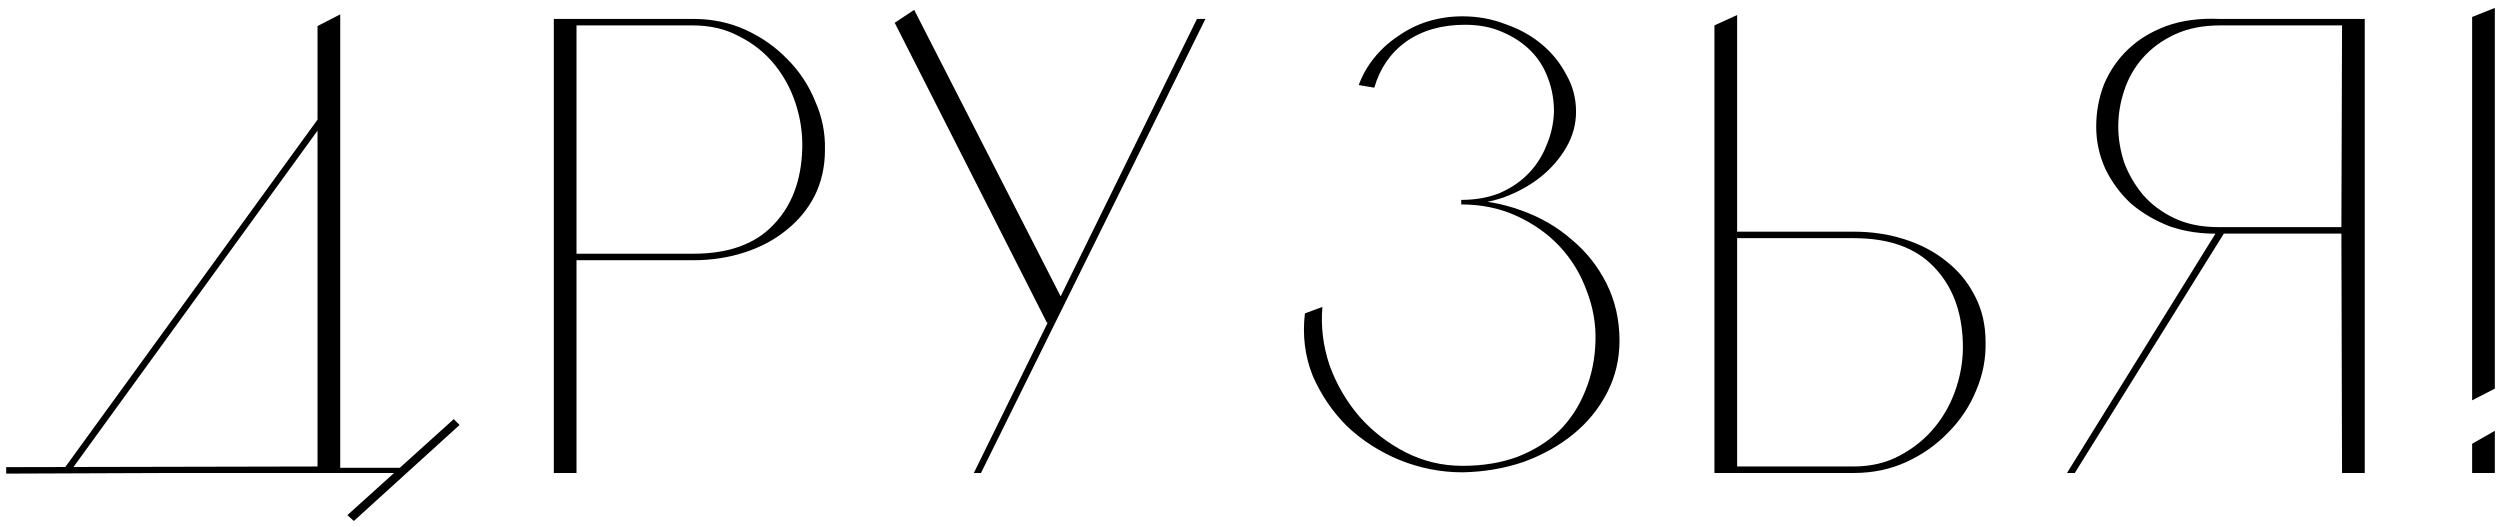 <?xml version="1.0" encoding="UTF-8"?> <svg xmlns="http://www.w3.org/2000/svg" width="185" height="39" viewBox="0 0 185 39" fill="none"> <path d="M29.881 34.616V35H12.937L0.457 35.048V34.568L23.497 34.52V1.928L25.177 1.064V34.616H29.881ZM5.257 34.808L4.825 34.568L23.785 8.456L24.169 8.744L5.257 34.808ZM34.009 31.448L26.185 38.552L25.705 38.12L33.577 31.016L34.009 31.448ZM51.302 1.4C52.71 1.4 54.006 1.672 55.19 2.216C56.374 2.76 57.398 3.48 58.262 4.376C59.158 5.272 59.846 6.312 60.326 7.496C60.838 8.648 61.078 9.848 61.046 11.096C61.046 12.344 60.79 13.48 60.278 14.504C59.766 15.496 59.062 16.344 58.166 17.048C57.302 17.752 56.278 18.296 55.094 18.68C53.91 19.064 52.646 19.256 51.302 19.256H42.662V35H40.982V1.4H51.302ZM51.302 18.776C53.894 18.776 55.862 18.072 57.206 16.664C58.582 15.256 59.302 13.368 59.366 11C59.398 9.88 59.238 8.776 58.886 7.688C58.534 6.6 58.006 5.624 57.302 4.76C56.598 3.896 55.734 3.208 54.71 2.696C53.718 2.152 52.566 1.88 51.254 1.88H42.662V18.776H51.302ZM78.593 22.136L77.489 23.912L66.209 1.688L67.648 0.728L78.593 22.136ZM89.201 1.4L72.593 35H72.064L88.576 1.4H89.201ZM118.067 25.208C118.099 23.928 117.875 22.68 117.395 21.464C116.947 20.248 116.291 19.176 115.427 18.248C114.563 17.32 113.507 16.568 112.259 15.992C111.011 15.416 109.635 15.128 108.131 15.128V14.792C109.667 14.792 111.139 15.048 112.547 15.56C113.987 16.072 115.235 16.792 116.291 17.72C117.379 18.616 118.243 19.704 118.883 20.984C119.523 22.264 119.843 23.672 119.843 25.208C119.843 26.584 119.539 27.864 118.931 29.048C118.323 30.232 117.491 31.256 116.435 32.12C115.379 32.984 114.147 33.672 112.739 34.184C111.331 34.664 109.827 34.92 108.227 34.952C106.627 34.952 105.075 34.648 103.571 34.04C102.099 33.432 100.803 32.6 99.683 31.544C98.595 30.456 97.747 29.208 97.139 27.8C96.563 26.36 96.371 24.824 96.563 23.192L97.859 22.712C97.731 24.152 97.907 25.592 98.387 27.032C98.899 28.44 99.635 29.704 100.595 30.824C101.555 31.912 102.691 32.792 104.003 33.464C105.315 34.136 106.723 34.472 108.227 34.472C109.731 34.472 111.091 34.248 112.307 33.8C113.523 33.32 114.547 32.68 115.379 31.88C116.211 31.048 116.851 30.072 117.299 28.952C117.779 27.8 118.035 26.552 118.067 25.208ZM108.131 14.792C109.155 14.792 110.083 14.632 110.915 14.312C111.747 13.96 112.451 13.496 113.027 12.92C113.635 12.312 114.099 11.608 114.419 10.808C114.771 10.008 114.963 9.16 114.995 8.264C114.995 7.4 114.851 6.584 114.563 5.816C114.275 5.016 113.843 4.328 113.267 3.752C112.691 3.176 111.987 2.712 111.155 2.36C110.355 2.008 109.443 1.832 108.419 1.832C106.691 1.832 105.235 2.248 104.051 3.08C102.899 3.912 102.115 5.048 101.699 6.488L100.547 6.296C100.803 5.592 101.171 4.936 101.651 4.328C102.163 3.688 102.755 3.144 103.427 2.696C104.099 2.216 104.835 1.848 105.635 1.592C106.467 1.336 107.331 1.208 108.227 1.208C109.347 1.208 110.403 1.4 111.395 1.784C112.419 2.136 113.315 2.632 114.083 3.272C114.851 3.912 115.459 4.664 115.907 5.528C116.387 6.36 116.627 7.272 116.627 8.264C116.627 9.192 116.387 10.072 115.907 10.904C115.427 11.736 114.787 12.472 113.987 13.112C113.219 13.72 112.323 14.216 111.299 14.6C110.275 14.952 109.219 15.128 108.131 15.128V14.792ZM126.868 35V1.88L128.548 1.112V17.144H137.188C138.532 17.144 139.796 17.336 140.98 17.72C142.164 18.104 143.188 18.648 144.052 19.352C144.948 20.056 145.652 20.92 146.164 21.944C146.676 22.936 146.932 24.056 146.932 25.304C146.964 26.552 146.724 27.768 146.212 28.952C145.732 30.104 145.044 31.128 144.148 32.024C143.284 32.92 142.26 33.64 141.076 34.184C139.892 34.728 138.596 35 137.188 35H126.868ZM137.188 17.624H128.548V34.52H137.14C138.452 34.52 139.604 34.248 140.596 33.704C141.62 33.16 142.484 32.456 143.188 31.592C143.892 30.728 144.42 29.752 144.772 28.664C145.124 27.576 145.284 26.488 145.252 25.4C145.188 23.032 144.468 21.144 143.092 19.736C141.748 18.328 139.78 17.624 137.188 17.624ZM174.991 35H173.311L173.263 17.288H167.167H164.239C162.927 17.32 161.711 17.144 160.591 16.76C159.503 16.344 158.543 15.784 157.711 15.08C156.911 14.344 156.271 13.48 155.791 12.488C155.343 11.496 155.119 10.456 155.119 9.368C155.119 8.28 155.311 7.24 155.695 6.248C156.111 5.256 156.703 4.392 157.471 3.656C158.239 2.92 159.183 2.344 160.303 1.928C161.455 1.512 162.767 1.336 164.239 1.4H174.991V35ZM173.263 16.808L173.311 1.88H164.287C163.007 1.88 161.887 2.104 160.927 2.552C159.967 3 159.167 3.592 158.527 4.328C157.919 5.032 157.471 5.832 157.183 6.728C156.895 7.592 156.751 8.472 156.751 9.368C156.751 10.232 156.895 11.112 157.183 12.008C157.503 12.872 157.967 13.672 158.575 14.408C159.183 15.112 159.951 15.688 160.879 16.136C161.807 16.584 162.911 16.808 164.191 16.808H173.263ZM164.623 17.192L153.535 35H152.959L164.095 17.048L164.623 17.192ZM182.938 29.624V1.256L184.618 0.584V28.76L182.938 29.624ZM182.938 32.84L184.618 31.88V35H182.938V32.84Z" fill="black"></path> </svg> 